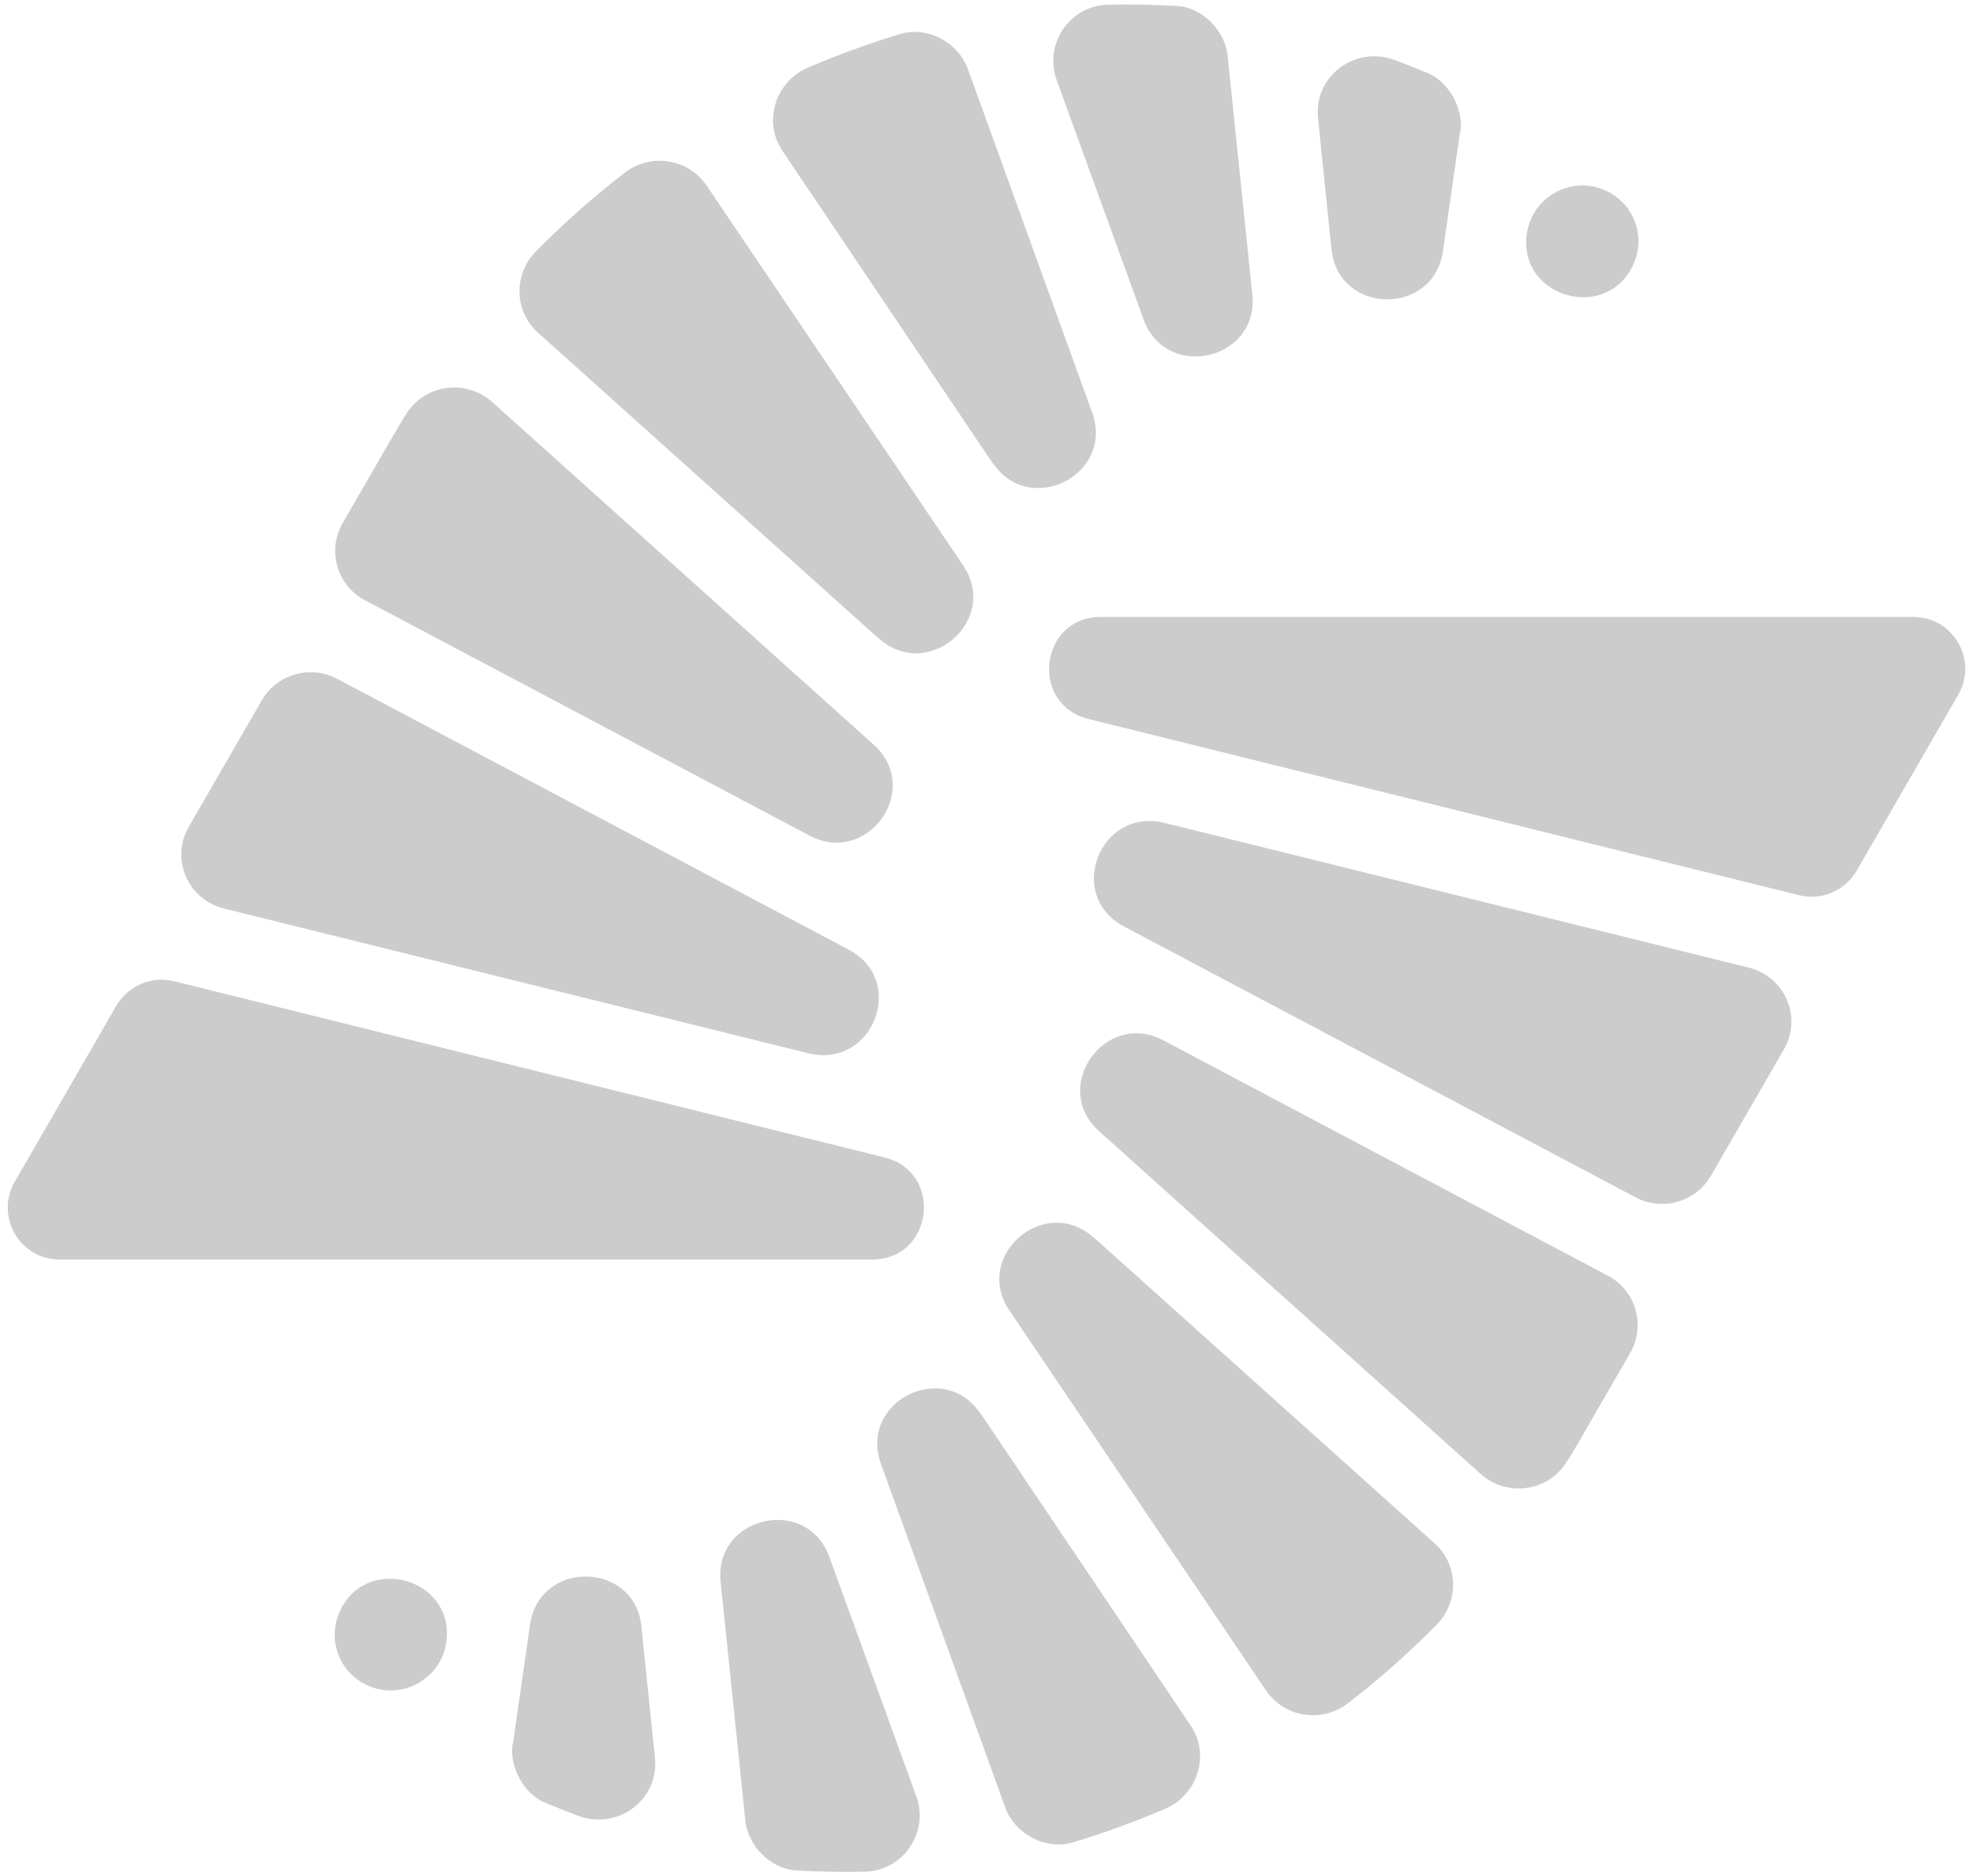 <svg xmlns="http://www.w3.org/2000/svg" viewBox="0 0 102 97" fill="#CCCCCC">
  <path d="M56.925 31.893H98.92C100.975 31.893 102.267 34.119 101.24 35.909L95.994 44.999C95.387 46.042 94.173 46.571 92.99 46.275L56.271 37.169C53.205 36.407 53.749 31.893 56.909 31.893H56.925Z"/>
  <path d="M60.186 42.537L90.414 50.024C92.282 50.491 93.185 52.593 92.22 54.258L88.453 60.78C87.675 62.134 85.947 62.632 84.562 61.901L58.1 47.892C55.081 46.289 56.855 41.728 60.186 42.537Z"/>
  <path d="M60.139 53.78L83.129 65.952C84.576 66.715 85.09 68.52 84.281 69.936L81.619 74.544C81.417 74.886 81.214 75.244 80.996 75.571C80.047 77.112 77.914 77.408 76.56 76.209L56.823 58.48C54.286 56.208 57.119 52.192 60.139 53.78Z"/>
  <path d="M56.555 63.978L74.175 79.792C75.405 80.898 75.436 82.812 74.269 83.995C72.821 85.458 71.296 86.812 69.677 88.058C68.338 89.085 66.408 88.789 65.459 87.404L52.181 67.745C50.282 64.927 54.003 61.705 56.54 63.978H56.555Z"/>
  <path d="M50.692 73.065L61.557 89.206C62.568 90.716 61.93 92.771 60.249 93.502C58.677 94.172 57.074 94.763 55.455 95.246C54.054 95.666 52.466 94.81 51.968 93.44L45.54 75.664C44.388 72.458 48.777 70.248 50.676 73.065H50.692Z"/>
  <path d="M38.531 94.111L37.254 81.768C36.912 78.374 41.706 77.285 42.873 80.476L47.372 92.866C48.041 94.718 46.702 96.71 44.726 96.757C43.543 96.788 42.344 96.757 41.161 96.695C39.838 96.617 38.671 95.418 38.531 94.127V94.111Z"/>
  <path d="M26.514 90.167L27.401 83.987C27.884 80.61 32.818 80.703 33.16 84.081L33.861 90.883C34.079 93.046 31.93 94.634 29.892 93.871C29.316 93.653 28.74 93.42 28.164 93.186C27.074 92.719 26.327 91.334 26.498 90.151L26.514 90.167Z"/>
  <path d="M17.514 83.427C18.806 80.267 23.553 81.543 23.07 84.906C22.775 86.929 20.533 88.019 18.759 87.007C17.498 86.291 16.969 84.766 17.514 83.427Z"/>
  <path d="M45.075 65.112H3.08C1.025 65.112 -0.267 62.886 0.76 61.096L6.006 52.006C6.613 50.963 7.827 50.434 9.01 50.729L45.729 59.835C48.795 60.598 48.251 65.112 45.091 65.112H45.075Z"/>
  <path d="M41.799 54.452L11.571 46.965C9.703 46.498 8.8 44.397 9.765 42.731L13.532 36.209C14.311 34.855 16.038 34.357 17.424 35.089L43.885 49.098C46.905 50.701 45.13 55.261 41.799 54.452Z"/>
  <path d="M41.855 43.2L18.865 31.028C17.417 30.265 16.904 28.459 17.713 27.043L20.375 22.436C20.577 22.093 20.779 21.735 20.997 21.408C21.947 19.867 24.079 19.572 25.433 20.77L45.17 38.499C47.708 40.772 44.875 44.788 41.855 43.2Z"/>
  <path d="M45.424 33.005L27.804 17.19C26.574 16.085 26.543 14.171 27.711 12.988C29.158 11.525 30.684 10.17 32.303 8.925C33.641 7.898 35.571 8.194 36.521 9.579L49.798 29.238C51.697 32.056 47.977 35.278 45.44 33.005H45.424Z"/>
  <path d="M51.313 23.937L40.448 7.796C39.437 6.286 40.075 4.232 41.756 3.5C43.328 2.831 44.931 2.239 46.55 1.757C47.951 1.336 49.538 2.192 50.036 3.562L56.465 21.338C57.617 24.544 53.227 26.755 51.328 23.937H51.313Z"/>
  <path d="M63.467 2.889L64.743 15.232C65.086 18.626 60.292 19.715 59.124 16.524L54.626 4.134C53.956 2.282 55.295 0.29 57.272 0.243C58.455 0.212 59.653 0.243 60.836 0.305C62.16 0.383 63.327 1.582 63.467 2.873V2.889Z"/>
  <path d="M75.484 6.808L74.597 12.987C74.114 16.365 69.18 16.271 68.837 12.894L68.137 6.091C67.919 3.928 70.067 2.34 72.106 3.103C72.682 3.321 73.258 3.554 73.834 3.788C74.923 4.255 75.671 5.64 75.499 6.823L75.484 6.808Z"/>
  <path d="M84.492 13.553C83.2 16.712 78.453 15.436 78.935 12.074C79.231 10.05 81.473 8.961 83.247 9.973C84.508 10.689 85.037 12.214 84.492 13.553Z"/>
</svg>
